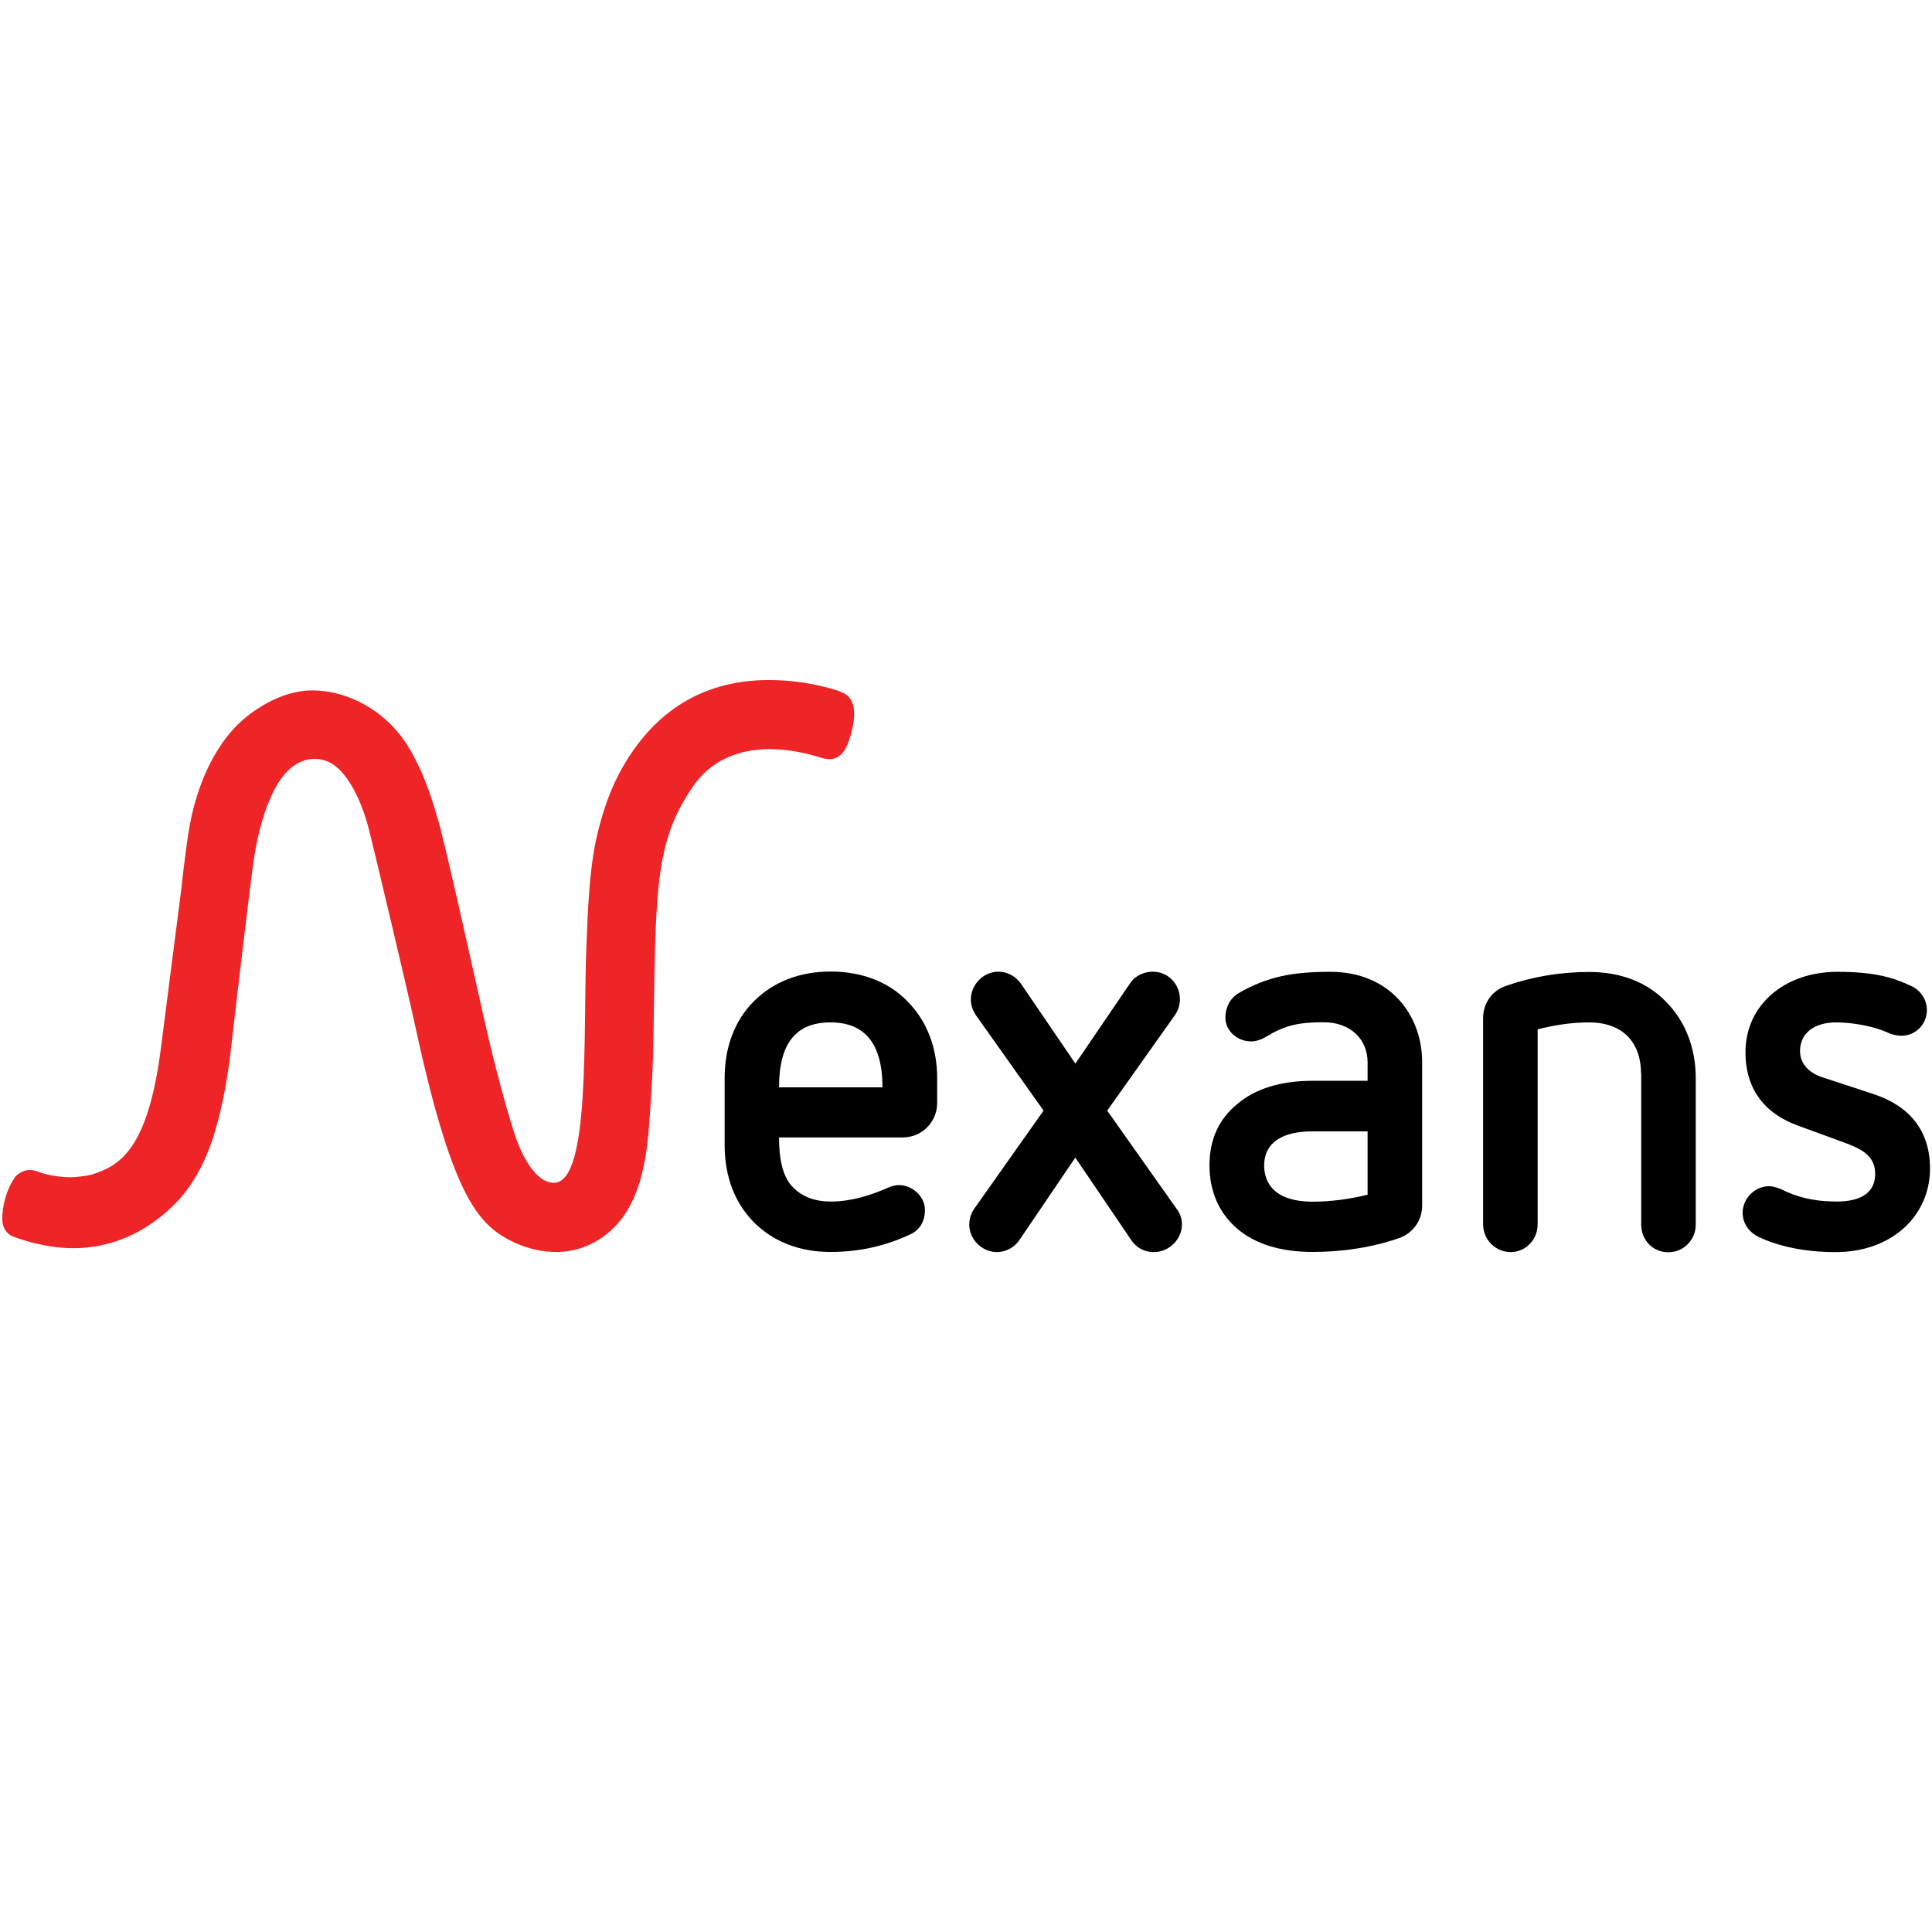 <?xml version="1.0" encoding="UTF-8"?>
<svg id="Layer_1" data-name="Layer 1" xmlns="http://www.w3.org/2000/svg" viewBox="0 0 136 136">
  <defs>
    <style>
      .cls-1 {
        fill: #ee2426;
      }
    </style>
  </defs>
  <g id="layer1">
    <g id="g1419">
      <g id="g75">
        <path id="path77" d="M54.84,80.09c0,1.53.26,2.55.75,3.22.63.82,1.61,1.27,2.88,1.27,1.42,0,2.76-.41,4.03-.97.26-.11.52-.19.78-.19.93,0,1.83.79,1.83,1.76,0,.71-.3,1.35-.97,1.68-1.79.86-3.7,1.27-5.67,1.27-2.17,0-4.03-.71-5.41-2.1-1.34-1.35-2.05-3.22-2.05-5.43v-4.72c0-2.17.71-4.04,2.05-5.39,1.38-1.39,3.25-2.1,5.41-2.1s4.07.71,5.41,2.1c1.34,1.35,2.09,3.22,2.09,5.39v1.76c0,1.35-1.08,2.43-2.43,2.43h-8.7ZM62.12,76.54c0-3.11-1.27-4.57-3.66-4.57s-3.62,1.42-3.62,4.57h7.28Z"/>
      </g>
      <g id="g79">
        <path id="path81" d="M75.7,81.48l-3.96,5.84c-.37.52-.97.82-1.57.82-1.01,0-1.94-.86-1.94-1.95,0-.37.11-.75.34-1.09l4.89-6.92-4.78-6.74c-.22-.34-.34-.71-.34-1.09,0-1.01.86-1.95,1.94-1.95.6,0,1.19.3,1.57.82l3.85,5.65,3.85-5.65c.37-.56,1.01-.82,1.61-.82,1.05,0,1.9.86,1.9,1.95,0,.37-.11.75-.34,1.09l-4.78,6.74,4.89,6.92c.26.34.37.71.37,1.09,0,1.05-.9,1.95-1.98,1.95-.6,0-1.19-.26-1.57-.82l-3.96-5.84Z"/>
      </g>
      <g id="g83">
        <path id="path85" d="M100.11,84.88c0,1.05-.67,1.95-1.64,2.28-1.83.64-3.96.97-6.05.97-2.28,0-4.07-.56-5.34-1.65-1.27-1.09-1.94-2.62-1.94-4.45s.67-3.26,1.94-4.3c1.27-1.09,3.06-1.65,5.34-1.65h3.85v-1.31c0-1.57-1.16-2.81-3.1-2.81-1.76,0-2.73.22-4.03,1.01-.3.19-.71.34-1.05.34-1.01,0-1.83-.75-1.83-1.68,0-.67.3-1.35.93-1.72,2.02-1.16,3.77-1.5,6.46-1.5,4.18,0,6.46,3.03,6.46,6.36v10.1ZM96.27,79.64h-3.85c-3.25,0-3.43,1.76-3.43,2.4,0,.67.19,2.55,3.43,2.55,1.27,0,2.65-.19,3.85-.49v-4.45Z"/>
      </g>
      <g id="g87">
        <path id="path89" d="M115.52,75.6c0-2.28-1.34-3.63-3.66-3.63-1.23,0-2.46.19-3.62.49v13.73c0,1.09-.86,1.95-1.9,1.95s-1.94-.86-1.94-1.95v-14.52c0-1.05.63-1.95,1.64-2.28,1.83-.64,3.81-.97,5.83-.97,2.2,0,4.07.71,5.41,2.1,1.34,1.35,2.09,3.22,2.09,5.39v10.29c0,1.09-.86,1.95-1.94,1.95s-1.9-.86-1.9-1.95v-10.59Z"/>
      </g>
      <g id="g91">
        <path id="path93" d="M126.45,79.19c-2.02-.75-3.58-2.32-3.58-5.13,0-3.29,2.73-5.65,6.46-5.65,2.54,0,3.85.37,5.08.94.75.3,1.23.97,1.23,1.76,0,.97-.78,1.8-1.79,1.8-.26,0-.63-.07-.9-.19-.93-.45-2.46-.75-3.7-.75-1.53,0-2.54.75-2.54,2.02,0,.97.75,1.57,1.53,1.83l3.66,1.2c2.46.82,3.96,2.51,3.96,5.24,0,3.29-2.65,5.88-6.65,5.88-2.2,0-3.99-.41-5.38-1.05-.71-.34-1.16-.97-1.16-1.72,0-.97.82-1.87,1.87-1.87.26,0,.6.11.86.22,1.01.52,2.24.86,3.88.86,1.79,0,2.72-.67,2.72-1.95,0-1.38-1.12-1.83-2.5-2.32l-3.06-1.12Z"/>
      </g>
      <g id="g167">
        <path id="path169" class="cls-1" d="M59.18,48.69s-2.15-.82-5.06-.82c-5.27,0-8.04,2.88-9.39,4.74-1.27,1.75-2.07,3.58-2.68,6.11-.58,2.42-.67,5.44-.77,7.84-.25,6.05.31,16.7-2.29,16.7-1.34,0-2.25-2.06-2.56-2.85-.13-.32-1.14-3.28-2.4-8.89-.78-3.49-2.64-11.9-3.19-13.79-.25-.87-.88-3.18-2.11-5.18-1.61-2.62-4.35-3.95-6.73-3.95s-4.44,1.6-5.23,2.37c-2.39,2.36-3.17,5.8-3.42,7.16-.27,1.47-.6,4.56-.6,4.56-.48,3.67-1.28,10.04-1.46,11.38-.93,6.87-2.88,7.98-4.76,8.59-.44.14-1.29.21-1.58.21-1.22,0-2.19-.36-2.19-.36-.13-.05-.38-.15-.67-.15-.17,0-.33.03-.47.1-.4.17-.58.41-.64.52-.76,1.18-.82,2.44-.82,2.8,0,.87.53,1.16.69,1.23.05.02,1.13.48,2.73.73,4.8.75,7.81-2.09,8.62-2.88.77-.75,2.09-2.29,2.96-5.3.56-1.92.88-3.8,1.12-5.9.18-1.58,1.39-12.03,1.64-13.5.26-1.54.66-3.14,1.41-4.6.54-1.03,1.46-2.14,2.81-2.14.52,0,1,.16,1.42.47,1.3.97,2.08,3.25,2.34,4.23.35,1.32,2.83,11.79,3.22,13.62,2.64,12.27,4.43,14.4,6.89,15.63,1.41.7,4.18,1.49,6.7-.5,2.82-2.23,2.9-6.58,3.09-9.22.2-2.72.2-4.9.22-5.88.13-9.72.21-12.71,2.8-16.46,1.39-2.02,4.25-3.44,8.99-1.97.12.04.37.1.58.1.92,0,1.3-.93,1.54-1.86.16-.63.61-2.44-.77-2.88"/>
      </g>
    </g>
  </g>
</svg>